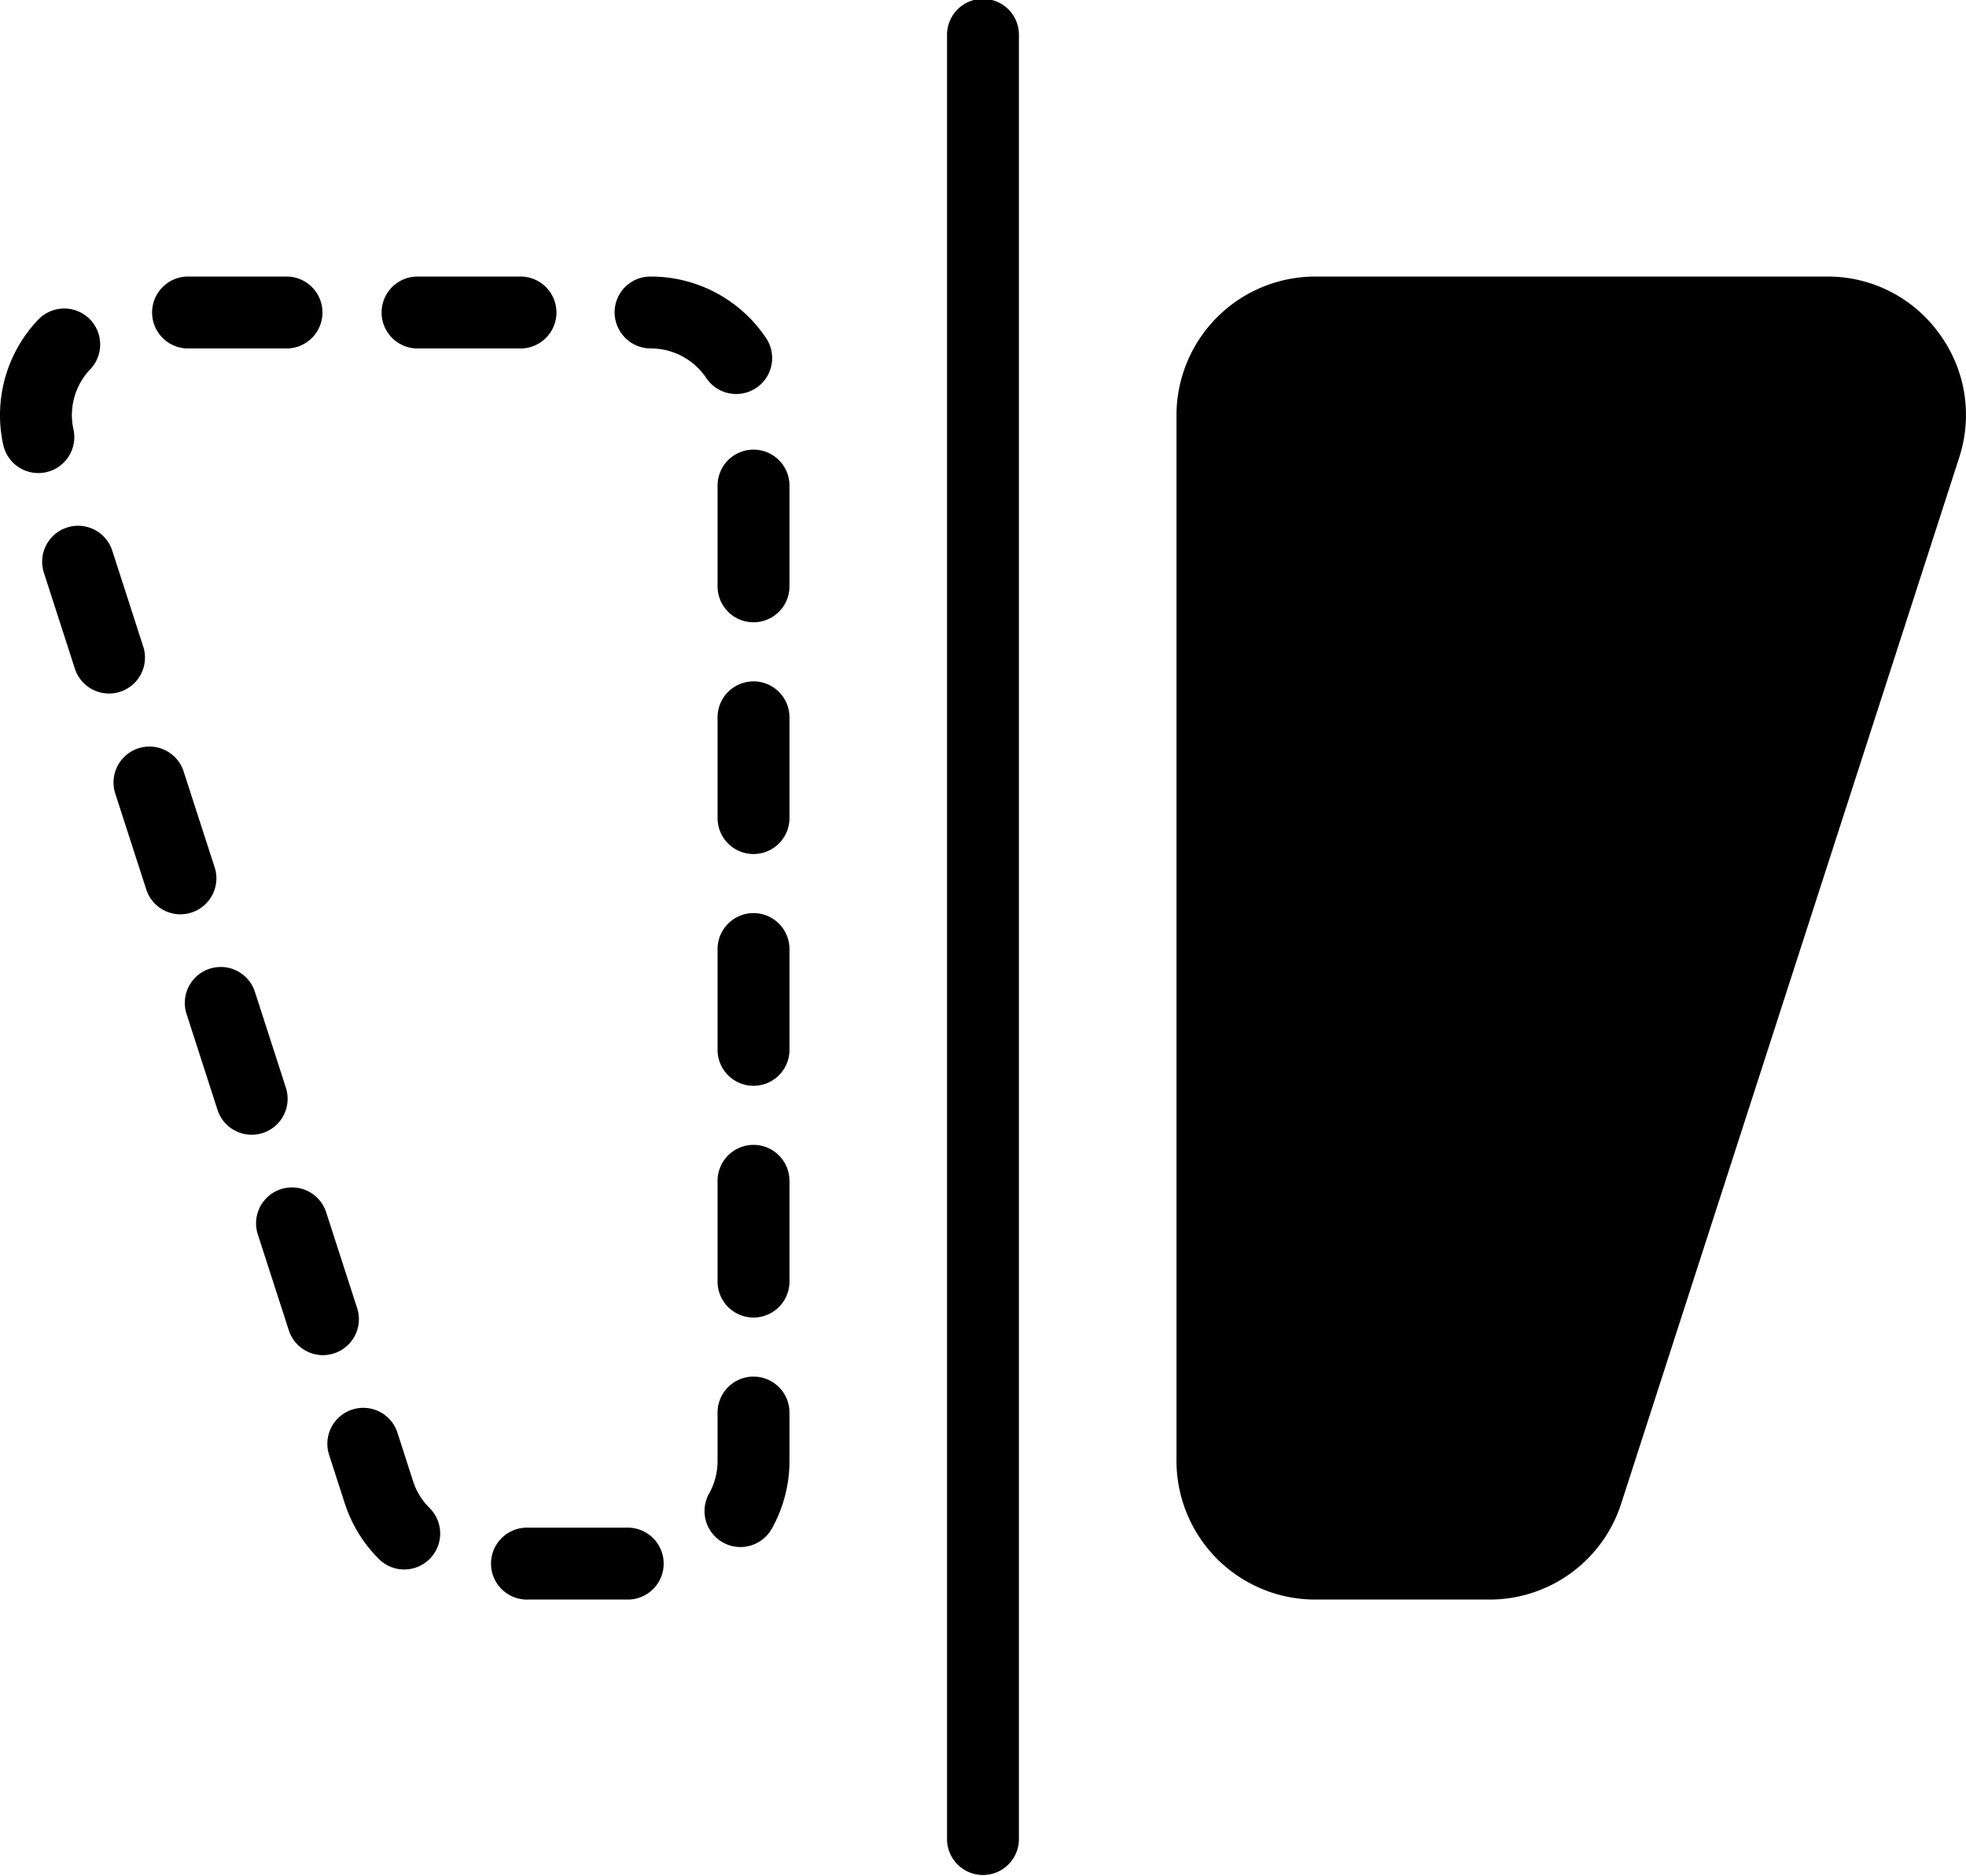 <svg xmlns="http://www.w3.org/2000/svg" width="53.528" height="51.069" viewBox="0 0 53.528 51.069"><path d="M27.742.979V50.091a.979.979,0,0,1-1.957,0V.979a.979.979,0,1,1,1.957,0ZM7.784,29.609,6.941,27a.978.978,0,0,0-1.862.6l.843,2.61a.978.978,0,0,0,1.862-.6Zm3.465,10.717L10.822,39a.978.978,0,1,0-1.862.6l.427,1.321a3.777,3.777,0,0,0,.952,1.539.979.979,0,0,0,1.368-1.4A1.815,1.815,0,0,1,11.249,40.326ZM11.4,9.485H14.14a.979.979,0,1,0,0-1.957H11.4a.979.979,0,1,0,0,1.957ZM9.725,35.611,8.881,33a.978.978,0,0,0-1.862.6l.844,2.61a.979.979,0,0,0,.931.678.991.991,0,0,0,.3-.048A.979.979,0,0,0,9.725,35.611ZM5.089,9.485H7.832a.979.979,0,0,0,0-1.957H5.089a.979.979,0,0,0,0,1.957ZM2,11.688a1.779,1.779,0,0,1-.043-.39,1.809,1.809,0,0,1,.51-1.256A.979.979,0,0,0,1.054,8.687a3.765,3.765,0,0,0-.966,3.422.979.979,0,0,0,.955.768.962.962,0,0,0,.212-.023A.978.978,0,0,0,2,11.688ZM3.9,17.6l-.843-2.61a.978.978,0,0,0-1.862.6l.843,2.61A.978.978,0,0,0,3.9,17.6Zm1.941,6L5,21a.978.978,0,0,0-1.862.6l.844,2.61a.977.977,0,0,0,.931.678.961.961,0,0,0,.3-.048A.979.979,0,0,0,5.844,23.606ZM17.122,41.584H14.379a.979.979,0,1,0,0,1.957h2.743a.979.979,0,0,0,0-1.957Zm3.394-29.345a.979.979,0,0,0-.979.978V15.96a.979.979,0,0,0,1.958,0V13.217A.979.979,0,0,0,20.516,12.239Zm0,12.616a.98.98,0,0,0-.979.979v2.743a.979.979,0,0,0,1.958,0V25.834A.98.98,0,0,0,20.516,24.855Zm0-6.308a.979.979,0,0,0-.979.979v2.742a.979.979,0,0,0,1.958,0V19.526A.979.979,0,0,0,20.516,18.547Zm0,12.617a.979.979,0,0,0-.979.978v2.743a.979.979,0,0,0,1.958,0V32.142A.979.979,0,0,0,20.516,31.164Zm-.472-20.439A.978.978,0,0,0,20.856,9.2,3.771,3.771,0,0,0,17.72,7.528h-.014a.973.973,0,0,0-.972.979.985.985,0,0,0,.986.978,1.818,1.818,0,0,1,1.511.807A.978.978,0,0,0,20.044,10.725Zm.472,26.747a.979.979,0,0,0-.979.979v1.316a1.815,1.815,0,0,1-.23.887.978.978,0,1,0,1.707.957,3.774,3.774,0,0,0,.481-1.844V38.451A.979.979,0,0,0,20.516,37.472ZM52.8,9.082A3.735,3.735,0,0,0,49.75,7.528H35.807A3.779,3.779,0,0,0,32.032,11.3V39.767a3.778,3.778,0,0,0,3.775,3.774h4.741a3.764,3.764,0,0,0,3.592-2.613l9.2-28.465A3.732,3.732,0,0,0,52.8,9.082Z"/></svg>
